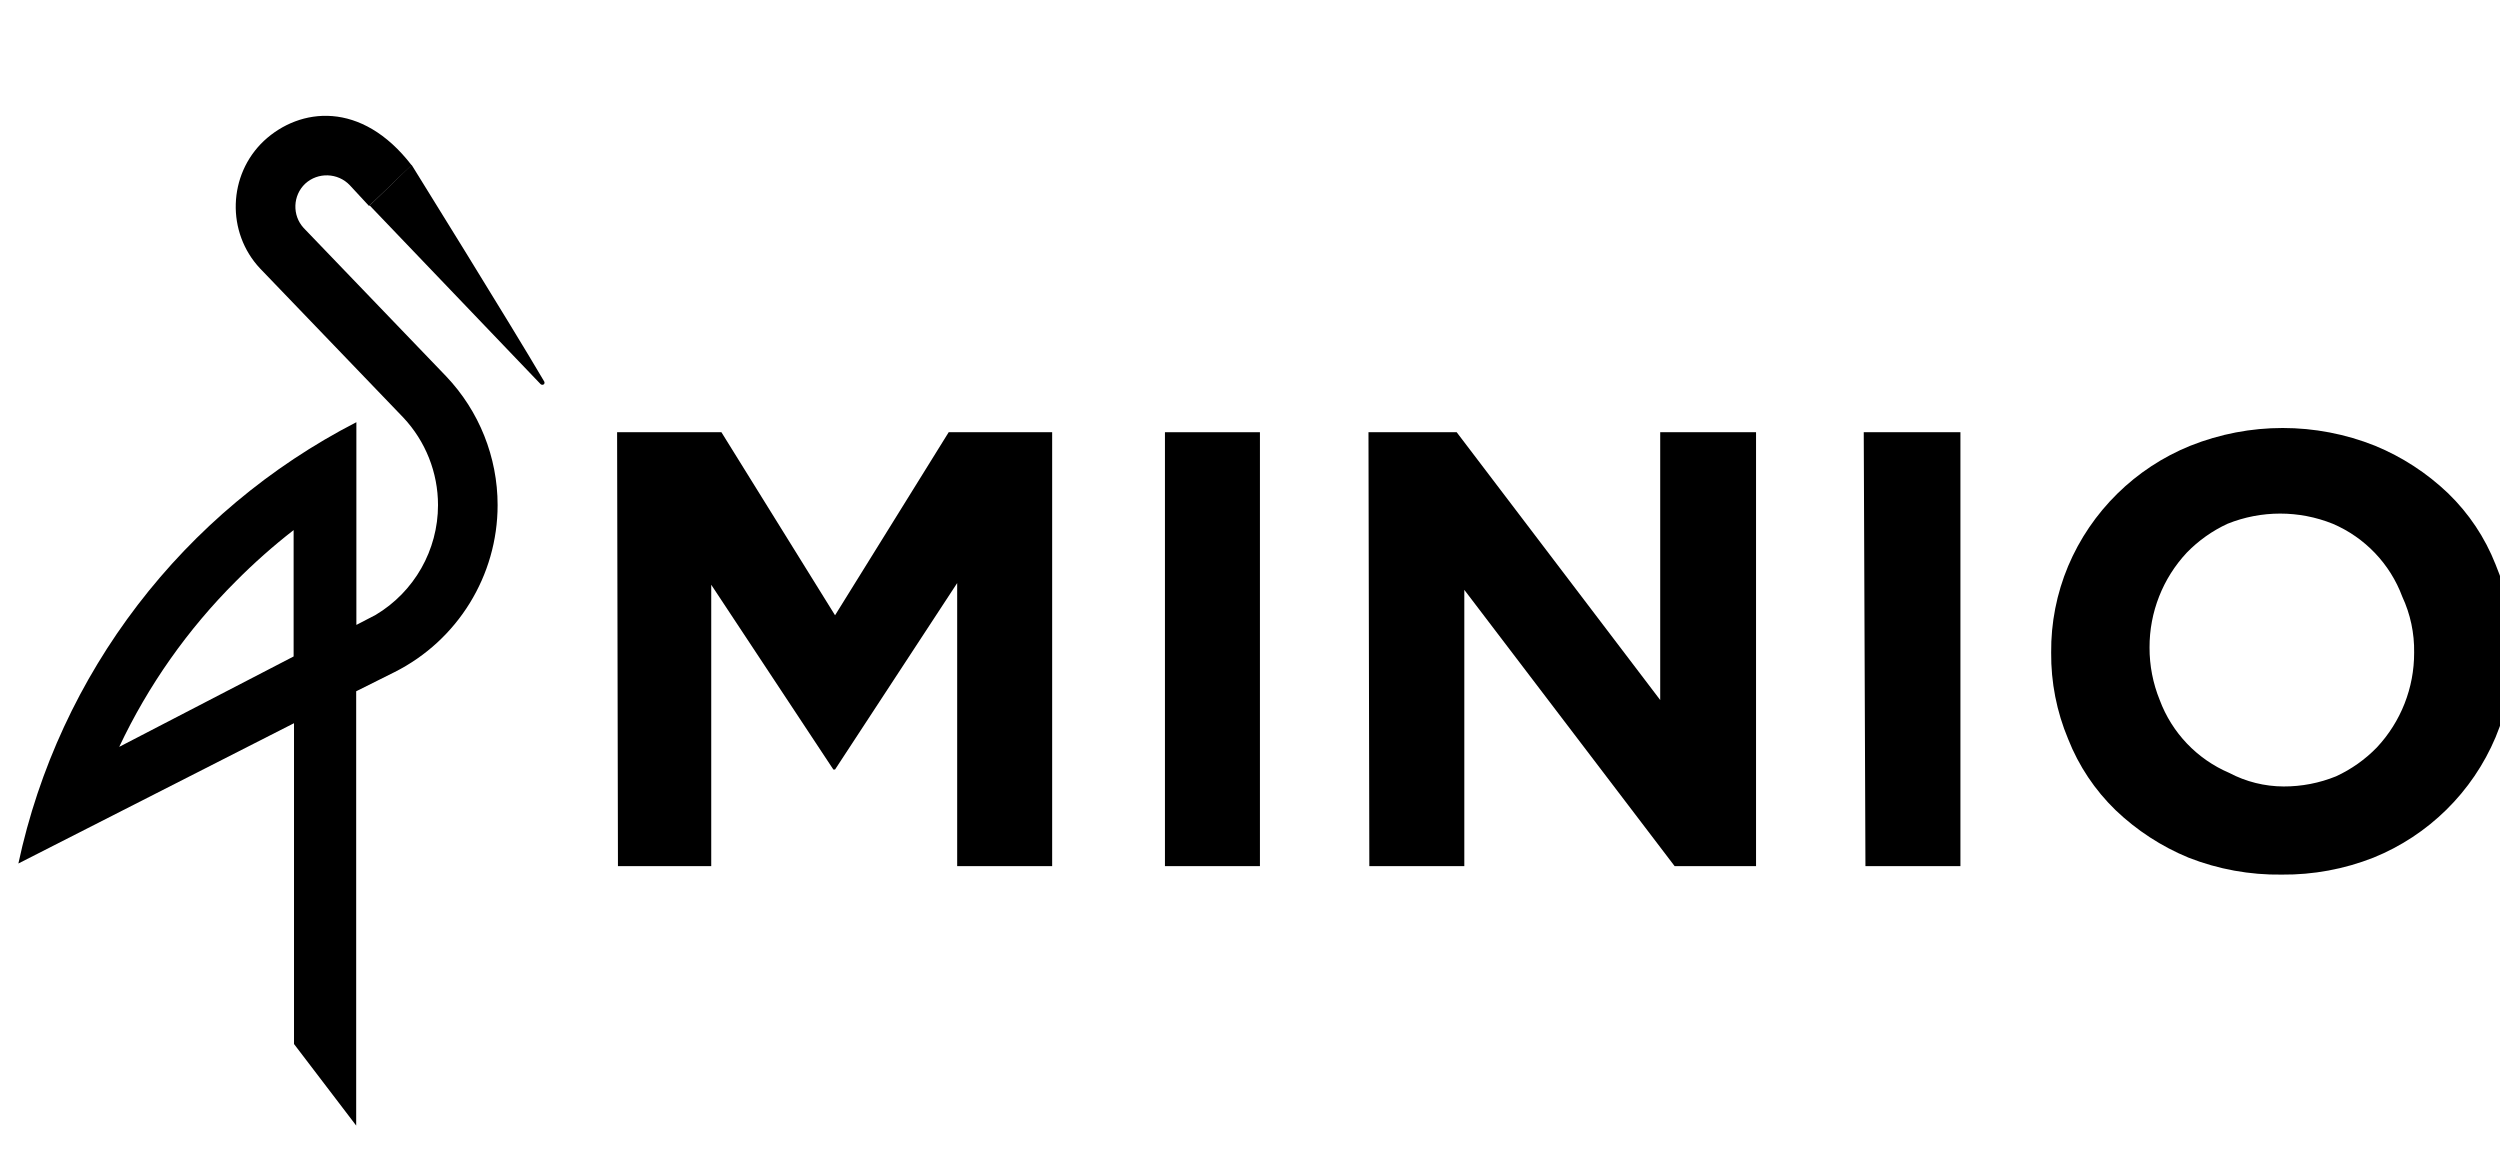 <?xml version="1.0" encoding="UTF-8" standalone="no"?>
<!DOCTYPE svg PUBLIC "-//W3C//DTD SVG 1.1//EN" "http://www.w3.org/Graphics/SVG/1.1/DTD/svg11.dtd">
<svg width="100%" height="100%" viewBox="0 0 298 140" version="1.1" xmlns="http://www.w3.org/2000/svg" xmlns:xlink="http://www.w3.org/1999/xlink" xml:space="preserve" xmlns:serif="http://www.serif.com/" style="fill-rule:evenodd;clip-rule:evenodd;stroke-linejoin:round;stroke-miterlimit:2;">
    <g transform="matrix(1,0,0,1,-4321,0)">
        <g transform="matrix(1.843,0,0,0.588,-1545.9,105.294)">
            <g id="minio">
                <g id="g951" transform="matrix(1.245,0,0,3.899,2926.69,-209.439)">
                    <g id="path88" transform="matrix(1,0,0,1,-0.03,0.01)">
                        <path d="M227.56,16.35C227.56,16.35 232.71,24.65 234.44,27.6C234.472,27.645 234.472,27.705 234.44,27.75C234.39,27.798 234.31,27.798 234.26,27.75L225.38,18.46L227.56,16.35Z" style="fill-rule:nonzero;"/>
                    </g>
                    <g id="path90" transform="matrix(1,0,0,1,-0.03,0.01)">
                        <path d="M212.37,46.61C213.878,43.412 215.928,40.498 218.43,38C219.372,37.05 220.374,36.161 221.43,35.34L221.43,41.91L212.37,46.61ZM207.12,52.68L221.45,45.38L221.45,62.06L224.68,66.3L224.68,43.72L226.68,42.72C229.954,41.071 232.027,37.705 232.027,34.039C232.027,31.546 231.068,29.146 229.35,27.34L221.95,19.63C221.348,18.974 221.384,17.942 222.03,17.33C222.69,16.72 223.733,16.756 224.35,17.41L225.35,18.49L227.56,16.37C224.95,12.98 221.75,13.37 219.89,15.1C218.015,16.867 217.925,19.863 219.69,21.74L227.13,29.49C228.286,30.722 228.931,32.35 228.931,34.04C228.931,36.379 227.698,38.551 225.69,39.75L224.69,40.27L224.69,29.73C215.697,34.357 209.244,42.79 207.13,52.68" style="fill-rule:nonzero;"/>
                    </g>
                </g>
                <g id="g958" transform="matrix(1.097,0,0,3.436,3206.95,138.545)">
                    <path id="path10-0" d="M14.863,-66.937L21.013,-66.937L27.713,-56.137L34.413,-66.937L40.513,-66.937L40.513,-41.337L34.913,-41.337L34.913,-58.037L27.713,-47.037L27.613,-47.037L20.413,-57.937L20.413,-41.337L14.913,-41.337L14.863,-66.937Z" style="fill-rule:nonzero;"/>
                    <rect id="path12-1" x="47.163" y="-66.937" width="5.6" height="25.6" style="fill-rule:nonzero;"/>
                    <path id="path14-6" d="M59.163,-66.937L64.363,-66.937L76.363,-51.137L76.363,-66.937L82.013,-66.937L82.013,-41.337L77.213,-41.337L64.813,-57.637L64.813,-41.337L59.213,-41.337L59.163,-66.937Z" style="fill-rule:nonzero;"/>
                    <path id="path16-2" d="M88.363,-66.937L94.063,-66.937L94.063,-41.337L88.463,-41.337L88.363,-66.937Z" style="fill-rule:nonzero;"/>
                    <path id="path18-1" d="M113.013,-40.837C111.133,-40.81 109.265,-41.15 107.513,-41.837C105.919,-42.495 104.46,-43.445 103.213,-44.637C101.991,-45.821 101.036,-47.253 100.413,-48.837C99.737,-50.451 99.397,-52.187 99.413,-53.937C99.397,-55.687 99.737,-57.422 100.413,-59.037C101.774,-62.265 104.367,-64.821 107.613,-66.137C111.111,-67.536 115.016,-67.536 118.513,-66.137C120.108,-65.479 121.566,-64.529 122.813,-63.337C124.036,-62.153 124.991,-60.721 125.613,-59.137C126.29,-57.522 126.63,-55.787 126.613,-54.037C126.63,-52.287 126.29,-50.551 125.613,-48.937C124.252,-45.709 121.66,-43.153 118.413,-41.837C116.695,-41.159 114.861,-40.82 113.013,-40.837ZM113.113,-46.037C114.176,-46.033 115.229,-46.237 116.213,-46.637C117.111,-47.052 117.924,-47.628 118.613,-48.337C120.034,-49.854 120.821,-51.859 120.813,-53.937C120.832,-55.076 120.593,-56.204 120.113,-57.237C119.394,-59.171 117.911,-60.726 116.013,-61.537C114.025,-62.336 111.802,-62.336 109.813,-61.537C108.916,-61.122 108.102,-60.546 107.413,-59.837C105.993,-58.32 105.206,-56.315 105.213,-54.237C105.209,-53.174 105.413,-52.121 105.813,-51.137C106.533,-49.203 108.016,-47.647 109.913,-46.837C110.9,-46.315 111.998,-46.041 113.113,-46.037Z" style="fill-rule:nonzero;"/>
                </g>
            </g>
        </g>
    </g>
</svg>
